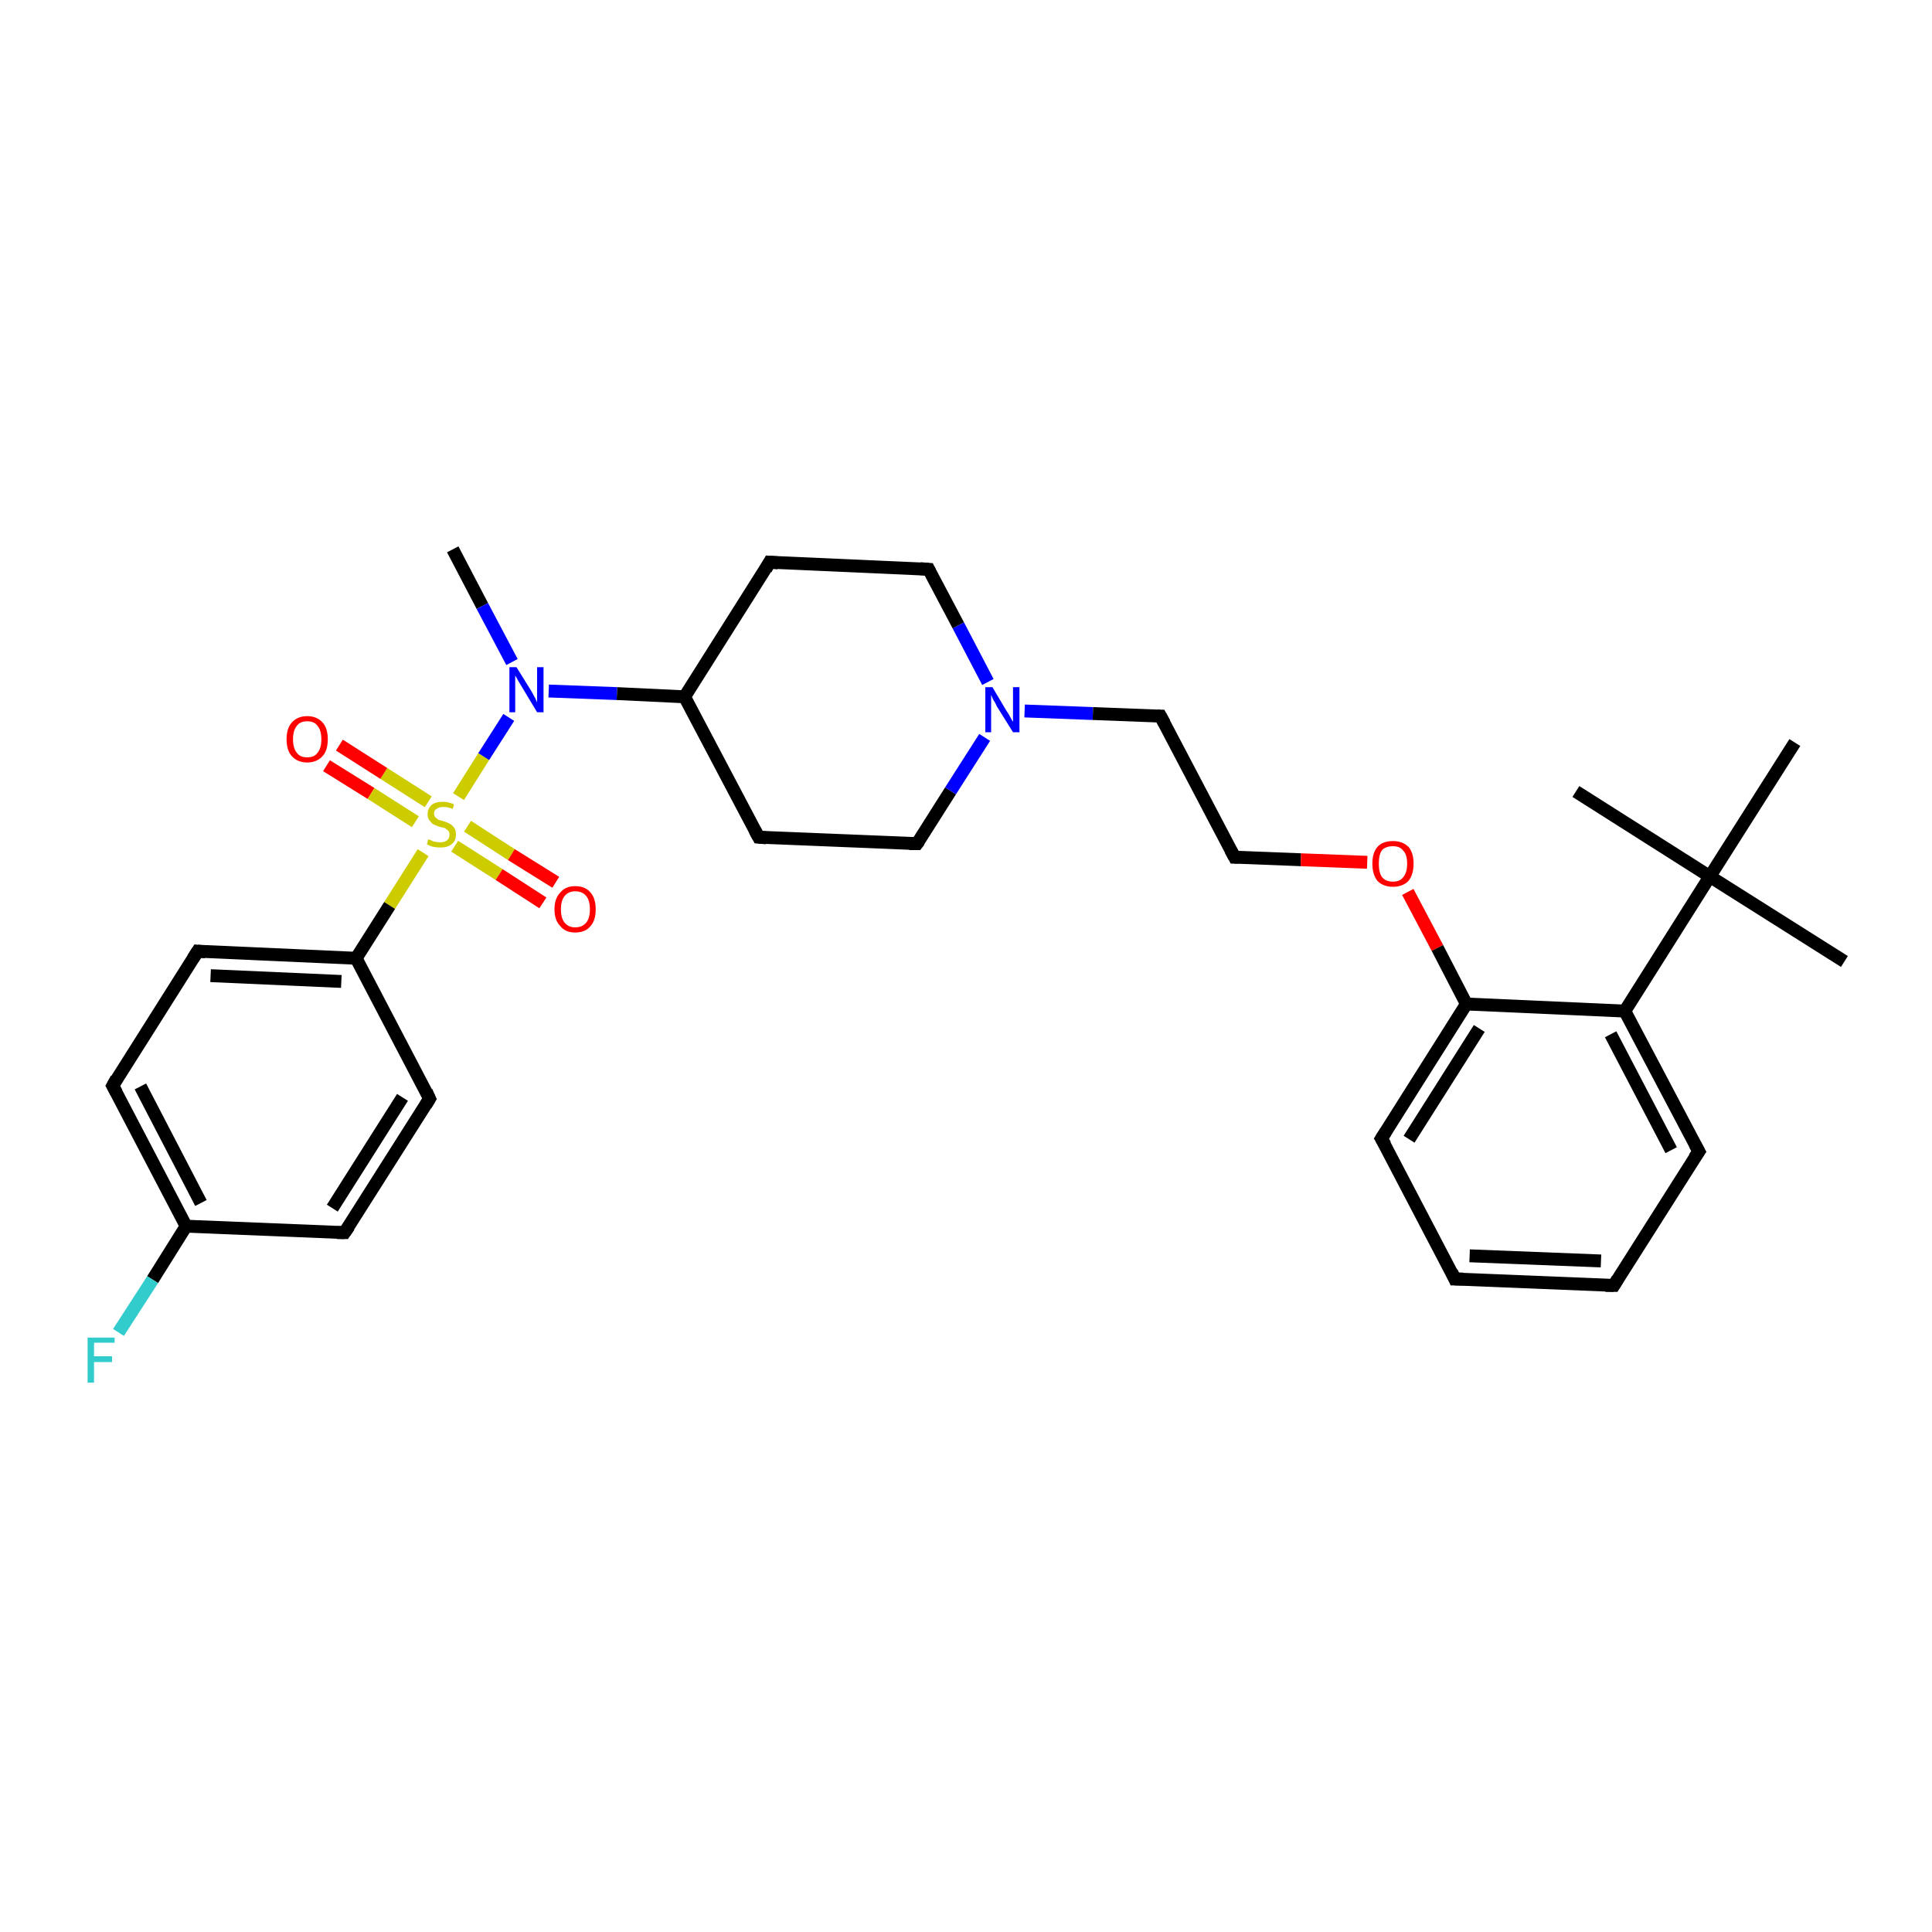 <?xml version='1.0' encoding='iso-8859-1'?>
<svg version='1.1' baseProfile='full'
              xmlns='http://www.w3.org/2000/svg'
                      xmlns:rdkit='http://www.rdkit.org/xml'
                      xmlns:xlink='http://www.w3.org/1999/xlink'
                  xml:space='preserve'
width='300px' height='300px' viewBox='0 0 300 300'>
<!-- END OF HEADER -->
<rect style='opacity:1.0;fill:#FFFFFF;stroke:none' width='300.0' height='300.0' x='0.0' y='0.0'> </rect>
<path class='bond-0 atom-0 atom-1' d='M 70.3,85.3 L 74.9,94.1' style='fill:none;fill-rule:evenodd;stroke:#000000;stroke-width:2.0px;stroke-linecap:butt;stroke-linejoin:miter;stroke-opacity:1' />
<path class='bond-0 atom-0 atom-1' d='M 74.9,94.1 L 79.5,102.8' style='fill:none;fill-rule:evenodd;stroke:#0000FF;stroke-width:2.0px;stroke-linecap:butt;stroke-linejoin:miter;stroke-opacity:1' />
<path class='bond-1 atom-1 atom-2' d='M 85.2,107.3 L 95.8,107.7' style='fill:none;fill-rule:evenodd;stroke:#0000FF;stroke-width:2.0px;stroke-linecap:butt;stroke-linejoin:miter;stroke-opacity:1' />
<path class='bond-1 atom-1 atom-2' d='M 95.8,107.7 L 106.3,108.2' style='fill:none;fill-rule:evenodd;stroke:#000000;stroke-width:2.0px;stroke-linecap:butt;stroke-linejoin:miter;stroke-opacity:1' />
<path class='bond-2 atom-2 atom-3' d='M 106.3,108.2 L 117.8,130.0' style='fill:none;fill-rule:evenodd;stroke:#000000;stroke-width:2.0px;stroke-linecap:butt;stroke-linejoin:miter;stroke-opacity:1' />
<path class='bond-3 atom-3 atom-4' d='M 117.8,130.0 L 142.4,131.0' style='fill:none;fill-rule:evenodd;stroke:#000000;stroke-width:2.0px;stroke-linecap:butt;stroke-linejoin:miter;stroke-opacity:1' />
<path class='bond-4 atom-4 atom-5' d='M 142.4,131.0 L 147.6,122.8' style='fill:none;fill-rule:evenodd;stroke:#000000;stroke-width:2.0px;stroke-linecap:butt;stroke-linejoin:miter;stroke-opacity:1' />
<path class='bond-4 atom-4 atom-5' d='M 147.6,122.8 L 152.9,114.5' style='fill:none;fill-rule:evenodd;stroke:#0000FF;stroke-width:2.0px;stroke-linecap:butt;stroke-linejoin:miter;stroke-opacity:1' />
<path class='bond-5 atom-5 atom-6' d='M 159.1,110.4 L 169.7,110.8' style='fill:none;fill-rule:evenodd;stroke:#0000FF;stroke-width:2.0px;stroke-linecap:butt;stroke-linejoin:miter;stroke-opacity:1' />
<path class='bond-5 atom-5 atom-6' d='M 169.7,110.8 L 180.2,111.2' style='fill:none;fill-rule:evenodd;stroke:#000000;stroke-width:2.0px;stroke-linecap:butt;stroke-linejoin:miter;stroke-opacity:1' />
<path class='bond-6 atom-6 atom-7' d='M 180.2,111.2 L 191.7,133.1' style='fill:none;fill-rule:evenodd;stroke:#000000;stroke-width:2.0px;stroke-linecap:butt;stroke-linejoin:miter;stroke-opacity:1' />
<path class='bond-7 atom-7 atom-8' d='M 191.7,133.1 L 202.0,133.5' style='fill:none;fill-rule:evenodd;stroke:#000000;stroke-width:2.0px;stroke-linecap:butt;stroke-linejoin:miter;stroke-opacity:1' />
<path class='bond-7 atom-7 atom-8' d='M 202.0,133.5 L 212.3,133.9' style='fill:none;fill-rule:evenodd;stroke:#FF0000;stroke-width:2.0px;stroke-linecap:butt;stroke-linejoin:miter;stroke-opacity:1' />
<path class='bond-8 atom-8 atom-9' d='M 218.6,138.5 L 223.2,147.2' style='fill:none;fill-rule:evenodd;stroke:#FF0000;stroke-width:2.0px;stroke-linecap:butt;stroke-linejoin:miter;stroke-opacity:1' />
<path class='bond-8 atom-8 atom-9' d='M 223.2,147.2 L 227.7,155.9' style='fill:none;fill-rule:evenodd;stroke:#000000;stroke-width:2.0px;stroke-linecap:butt;stroke-linejoin:miter;stroke-opacity:1' />
<path class='bond-9 atom-9 atom-10' d='M 227.7,155.9 L 214.5,176.8' style='fill:none;fill-rule:evenodd;stroke:#000000;stroke-width:2.0px;stroke-linecap:butt;stroke-linejoin:miter;stroke-opacity:1' />
<path class='bond-9 atom-9 atom-10' d='M 229.7,159.7 L 218.8,176.9' style='fill:none;fill-rule:evenodd;stroke:#000000;stroke-width:2.0px;stroke-linecap:butt;stroke-linejoin:miter;stroke-opacity:1' />
<path class='bond-10 atom-10 atom-11' d='M 214.5,176.8 L 225.9,198.6' style='fill:none;fill-rule:evenodd;stroke:#000000;stroke-width:2.0px;stroke-linecap:butt;stroke-linejoin:miter;stroke-opacity:1' />
<path class='bond-11 atom-11 atom-12' d='M 225.9,198.6 L 250.6,199.6' style='fill:none;fill-rule:evenodd;stroke:#000000;stroke-width:2.0px;stroke-linecap:butt;stroke-linejoin:miter;stroke-opacity:1' />
<path class='bond-11 atom-11 atom-12' d='M 228.2,195.0 L 248.6,195.8' style='fill:none;fill-rule:evenodd;stroke:#000000;stroke-width:2.0px;stroke-linecap:butt;stroke-linejoin:miter;stroke-opacity:1' />
<path class='bond-12 atom-12 atom-13' d='M 250.6,199.6 L 263.8,178.8' style='fill:none;fill-rule:evenodd;stroke:#000000;stroke-width:2.0px;stroke-linecap:butt;stroke-linejoin:miter;stroke-opacity:1' />
<path class='bond-13 atom-13 atom-14' d='M 263.8,178.8 L 252.3,157.0' style='fill:none;fill-rule:evenodd;stroke:#000000;stroke-width:2.0px;stroke-linecap:butt;stroke-linejoin:miter;stroke-opacity:1' />
<path class='bond-13 atom-13 atom-14' d='M 259.5,178.6 L 250.1,160.6' style='fill:none;fill-rule:evenodd;stroke:#000000;stroke-width:2.0px;stroke-linecap:butt;stroke-linejoin:miter;stroke-opacity:1' />
<path class='bond-14 atom-14 atom-15' d='M 252.3,157.0 L 265.5,136.1' style='fill:none;fill-rule:evenodd;stroke:#000000;stroke-width:2.0px;stroke-linecap:butt;stroke-linejoin:miter;stroke-opacity:1' />
<path class='bond-15 atom-15 atom-16' d='M 265.5,136.1 L 286.4,149.3' style='fill:none;fill-rule:evenodd;stroke:#000000;stroke-width:2.0px;stroke-linecap:butt;stroke-linejoin:miter;stroke-opacity:1' />
<path class='bond-16 atom-15 atom-17' d='M 265.5,136.1 L 244.7,122.9' style='fill:none;fill-rule:evenodd;stroke:#000000;stroke-width:2.0px;stroke-linecap:butt;stroke-linejoin:miter;stroke-opacity:1' />
<path class='bond-17 atom-15 atom-18' d='M 265.5,136.1 L 278.7,115.3' style='fill:none;fill-rule:evenodd;stroke:#000000;stroke-width:2.0px;stroke-linecap:butt;stroke-linejoin:miter;stroke-opacity:1' />
<path class='bond-18 atom-5 atom-19' d='M 153.4,105.9 L 148.8,97.1' style='fill:none;fill-rule:evenodd;stroke:#0000FF;stroke-width:2.0px;stroke-linecap:butt;stroke-linejoin:miter;stroke-opacity:1' />
<path class='bond-18 atom-5 atom-19' d='M 148.8,97.1 L 144.2,88.4' style='fill:none;fill-rule:evenodd;stroke:#000000;stroke-width:2.0px;stroke-linecap:butt;stroke-linejoin:miter;stroke-opacity:1' />
<path class='bond-19 atom-19 atom-20' d='M 144.2,88.4 L 119.5,87.3' style='fill:none;fill-rule:evenodd;stroke:#000000;stroke-width:2.0px;stroke-linecap:butt;stroke-linejoin:miter;stroke-opacity:1' />
<path class='bond-20 atom-1 atom-21' d='M 79.0,111.4 L 75.1,117.5' style='fill:none;fill-rule:evenodd;stroke:#0000FF;stroke-width:2.0px;stroke-linecap:butt;stroke-linejoin:miter;stroke-opacity:1' />
<path class='bond-20 atom-1 atom-21' d='M 75.1,117.5 L 71.2,123.7' style='fill:none;fill-rule:evenodd;stroke:#CCCC00;stroke-width:2.0px;stroke-linecap:butt;stroke-linejoin:miter;stroke-opacity:1' />
<path class='bond-21 atom-21 atom-22' d='M 70.6,131.4 L 77.5,135.8' style='fill:none;fill-rule:evenodd;stroke:#CCCC00;stroke-width:2.0px;stroke-linecap:butt;stroke-linejoin:miter;stroke-opacity:1' />
<path class='bond-21 atom-21 atom-22' d='M 77.5,135.8 L 84.3,140.2' style='fill:none;fill-rule:evenodd;stroke:#FF0000;stroke-width:2.0px;stroke-linecap:butt;stroke-linejoin:miter;stroke-opacity:1' />
<path class='bond-21 atom-21 atom-22' d='M 72.6,128.3 L 79.4,132.7' style='fill:none;fill-rule:evenodd;stroke:#CCCC00;stroke-width:2.0px;stroke-linecap:butt;stroke-linejoin:miter;stroke-opacity:1' />
<path class='bond-21 atom-21 atom-22' d='M 79.4,132.7 L 86.3,137.0' style='fill:none;fill-rule:evenodd;stroke:#FF0000;stroke-width:2.0px;stroke-linecap:butt;stroke-linejoin:miter;stroke-opacity:1' />
<path class='bond-22 atom-21 atom-23' d='M 66.5,124.5 L 59.6,120.1' style='fill:none;fill-rule:evenodd;stroke:#CCCC00;stroke-width:2.0px;stroke-linecap:butt;stroke-linejoin:miter;stroke-opacity:1' />
<path class='bond-22 atom-21 atom-23' d='M 59.6,120.1 L 52.7,115.7' style='fill:none;fill-rule:evenodd;stroke:#FF0000;stroke-width:2.0px;stroke-linecap:butt;stroke-linejoin:miter;stroke-opacity:1' />
<path class='bond-22 atom-21 atom-23' d='M 64.5,127.6 L 57.6,123.2' style='fill:none;fill-rule:evenodd;stroke:#CCCC00;stroke-width:2.0px;stroke-linecap:butt;stroke-linejoin:miter;stroke-opacity:1' />
<path class='bond-22 atom-21 atom-23' d='M 57.6,123.2 L 50.7,118.9' style='fill:none;fill-rule:evenodd;stroke:#FF0000;stroke-width:2.0px;stroke-linecap:butt;stroke-linejoin:miter;stroke-opacity:1' />
<path class='bond-23 atom-21 atom-24' d='M 65.7,132.4 L 60.5,140.6' style='fill:none;fill-rule:evenodd;stroke:#CCCC00;stroke-width:2.0px;stroke-linecap:butt;stroke-linejoin:miter;stroke-opacity:1' />
<path class='bond-23 atom-21 atom-24' d='M 60.5,140.6 L 55.3,148.8' style='fill:none;fill-rule:evenodd;stroke:#000000;stroke-width:2.0px;stroke-linecap:butt;stroke-linejoin:miter;stroke-opacity:1' />
<path class='bond-24 atom-24 atom-25' d='M 55.3,148.8 L 30.7,147.7' style='fill:none;fill-rule:evenodd;stroke:#000000;stroke-width:2.0px;stroke-linecap:butt;stroke-linejoin:miter;stroke-opacity:1' />
<path class='bond-24 atom-24 atom-25' d='M 53.0,152.4 L 32.7,151.5' style='fill:none;fill-rule:evenodd;stroke:#000000;stroke-width:2.0px;stroke-linecap:butt;stroke-linejoin:miter;stroke-opacity:1' />
<path class='bond-25 atom-25 atom-26' d='M 30.7,147.7 L 17.5,168.6' style='fill:none;fill-rule:evenodd;stroke:#000000;stroke-width:2.0px;stroke-linecap:butt;stroke-linejoin:miter;stroke-opacity:1' />
<path class='bond-26 atom-26 atom-27' d='M 17.5,168.6 L 28.9,190.4' style='fill:none;fill-rule:evenodd;stroke:#000000;stroke-width:2.0px;stroke-linecap:butt;stroke-linejoin:miter;stroke-opacity:1' />
<path class='bond-26 atom-26 atom-27' d='M 21.8,168.7 L 31.2,186.8' style='fill:none;fill-rule:evenodd;stroke:#000000;stroke-width:2.0px;stroke-linecap:butt;stroke-linejoin:miter;stroke-opacity:1' />
<path class='bond-27 atom-27 atom-28' d='M 28.9,190.4 L 23.7,198.7' style='fill:none;fill-rule:evenodd;stroke:#000000;stroke-width:2.0px;stroke-linecap:butt;stroke-linejoin:miter;stroke-opacity:1' />
<path class='bond-27 atom-27 atom-28' d='M 23.7,198.7 L 18.4,206.9' style='fill:none;fill-rule:evenodd;stroke:#33CCCC;stroke-width:2.0px;stroke-linecap:butt;stroke-linejoin:miter;stroke-opacity:1' />
<path class='bond-28 atom-27 atom-29' d='M 28.9,190.4 L 53.5,191.4' style='fill:none;fill-rule:evenodd;stroke:#000000;stroke-width:2.0px;stroke-linecap:butt;stroke-linejoin:miter;stroke-opacity:1' />
<path class='bond-29 atom-29 atom-30' d='M 53.5,191.4 L 66.7,170.6' style='fill:none;fill-rule:evenodd;stroke:#000000;stroke-width:2.0px;stroke-linecap:butt;stroke-linejoin:miter;stroke-opacity:1' />
<path class='bond-29 atom-29 atom-30' d='M 51.6,187.6 L 62.5,170.4' style='fill:none;fill-rule:evenodd;stroke:#000000;stroke-width:2.0px;stroke-linecap:butt;stroke-linejoin:miter;stroke-opacity:1' />
<path class='bond-30 atom-20 atom-2' d='M 119.5,87.3 L 106.3,108.2' style='fill:none;fill-rule:evenodd;stroke:#000000;stroke-width:2.0px;stroke-linecap:butt;stroke-linejoin:miter;stroke-opacity:1' />
<path class='bond-31 atom-30 atom-24' d='M 66.7,170.6 L 55.3,148.8' style='fill:none;fill-rule:evenodd;stroke:#000000;stroke-width:2.0px;stroke-linecap:butt;stroke-linejoin:miter;stroke-opacity:1' />
<path class='bond-32 atom-14 atom-9' d='M 252.3,157.0 L 227.7,155.9' style='fill:none;fill-rule:evenodd;stroke:#000000;stroke-width:2.0px;stroke-linecap:butt;stroke-linejoin:miter;stroke-opacity:1' />
<path d='M 117.2,128.9 L 117.8,130.0 L 119.0,130.1' style='fill:none;stroke:#000000;stroke-width:2.0px;stroke-linecap:butt;stroke-linejoin:miter;stroke-opacity:1;' />
<path d='M 141.2,131.0 L 142.4,131.0 L 142.7,130.6' style='fill:none;stroke:#000000;stroke-width:2.0px;stroke-linecap:butt;stroke-linejoin:miter;stroke-opacity:1;' />
<path d='M 179.7,111.2 L 180.2,111.2 L 180.8,112.3' style='fill:none;stroke:#000000;stroke-width:2.0px;stroke-linecap:butt;stroke-linejoin:miter;stroke-opacity:1;' />
<path d='M 191.1,132.0 L 191.7,133.1 L 192.2,133.1' style='fill:none;stroke:#000000;stroke-width:2.0px;stroke-linecap:butt;stroke-linejoin:miter;stroke-opacity:1;' />
<path d='M 215.2,175.7 L 214.5,176.8 L 215.1,177.8' style='fill:none;stroke:#000000;stroke-width:2.0px;stroke-linecap:butt;stroke-linejoin:miter;stroke-opacity:1;' />
<path d='M 225.4,197.5 L 225.9,198.6 L 227.2,198.6' style='fill:none;stroke:#000000;stroke-width:2.0px;stroke-linecap:butt;stroke-linejoin:miter;stroke-opacity:1;' />
<path d='M 249.3,199.6 L 250.6,199.6 L 251.2,198.6' style='fill:none;stroke:#000000;stroke-width:2.0px;stroke-linecap:butt;stroke-linejoin:miter;stroke-opacity:1;' />
<path d='M 263.1,179.8 L 263.8,178.8 L 263.2,177.7' style='fill:none;stroke:#000000;stroke-width:2.0px;stroke-linecap:butt;stroke-linejoin:miter;stroke-opacity:1;' />
<path d='M 144.4,88.8 L 144.2,88.4 L 142.9,88.3' style='fill:none;stroke:#000000;stroke-width:2.0px;stroke-linecap:butt;stroke-linejoin:miter;stroke-opacity:1;' />
<path d='M 120.8,87.4 L 119.5,87.3 L 118.9,88.4' style='fill:none;stroke:#000000;stroke-width:2.0px;stroke-linecap:butt;stroke-linejoin:miter;stroke-opacity:1;' />
<path d='M 31.9,147.8 L 30.7,147.7 L 30.0,148.8' style='fill:none;stroke:#000000;stroke-width:2.0px;stroke-linecap:butt;stroke-linejoin:miter;stroke-opacity:1;' />
<path d='M 18.1,167.5 L 17.5,168.6 L 18.1,169.7' style='fill:none;stroke:#000000;stroke-width:2.0px;stroke-linecap:butt;stroke-linejoin:miter;stroke-opacity:1;' />
<path d='M 52.3,191.4 L 53.5,191.4 L 54.2,190.4' style='fill:none;stroke:#000000;stroke-width:2.0px;stroke-linecap:butt;stroke-linejoin:miter;stroke-opacity:1;' />
<path d='M 66.1,171.6 L 66.7,170.6 L 66.2,169.5' style='fill:none;stroke:#000000;stroke-width:2.0px;stroke-linecap:butt;stroke-linejoin:miter;stroke-opacity:1;' />
<path class='atom-1' d='M 80.2 103.6
L 82.5 107.3
Q 82.7 107.7, 83.1 108.4
Q 83.4 109.0, 83.4 109.1
L 83.4 103.6
L 84.4 103.6
L 84.4 110.6
L 83.4 110.6
L 81.0 106.6
Q 80.7 106.1, 80.4 105.6
Q 80.1 105.0, 80.0 104.9
L 80.0 110.6
L 79.1 110.6
L 79.1 103.6
L 80.2 103.6
' fill='#0000FF'/>
<path class='atom-5' d='M 154.1 106.7
L 156.3 110.4
Q 156.6 110.8, 156.9 111.4
Q 157.3 112.1, 157.3 112.1
L 157.3 106.7
L 158.3 106.7
L 158.3 113.7
L 157.3 113.7
L 154.8 109.7
Q 154.6 109.2, 154.2 108.6
Q 154.0 108.1, 153.9 107.9
L 153.9 113.7
L 153.0 113.7
L 153.0 106.7
L 154.1 106.7
' fill='#0000FF'/>
<path class='atom-8' d='M 213.1 134.1
Q 213.1 132.4, 213.9 131.5
Q 214.7 130.6, 216.3 130.6
Q 217.8 130.6, 218.7 131.5
Q 219.5 132.4, 219.5 134.1
Q 219.5 135.8, 218.7 136.8
Q 217.8 137.7, 216.3 137.7
Q 214.8 137.7, 213.9 136.8
Q 213.1 135.8, 213.1 134.1
M 216.3 136.9
Q 217.4 136.9, 217.9 136.2
Q 218.5 135.5, 218.5 134.1
Q 218.5 132.7, 217.9 132.1
Q 217.4 131.4, 216.3 131.4
Q 215.2 131.4, 214.6 132.0
Q 214.1 132.7, 214.1 134.1
Q 214.1 135.5, 214.6 136.2
Q 215.2 136.9, 216.3 136.9
' fill='#FF0000'/>
<path class='atom-21' d='M 66.5 130.3
Q 66.6 130.4, 67.0 130.5
Q 67.3 130.7, 67.6 130.7
Q 68.0 130.8, 68.4 130.8
Q 69.0 130.8, 69.4 130.5
Q 69.8 130.2, 69.8 129.6
Q 69.8 129.2, 69.6 129.0
Q 69.4 128.8, 69.1 128.6
Q 68.8 128.5, 68.3 128.4
Q 67.7 128.2, 67.3 128.0
Q 67.0 127.8, 66.7 127.4
Q 66.4 127.1, 66.4 126.4
Q 66.4 125.6, 67.0 125.0
Q 67.6 124.5, 68.8 124.5
Q 69.6 124.5, 70.5 124.9
L 70.3 125.6
Q 69.5 125.3, 68.8 125.3
Q 68.2 125.3, 67.8 125.6
Q 67.4 125.8, 67.4 126.3
Q 67.4 126.7, 67.6 126.9
Q 67.8 127.1, 68.1 127.3
Q 68.4 127.4, 68.8 127.5
Q 69.5 127.7, 69.8 127.9
Q 70.2 128.1, 70.5 128.5
Q 70.8 128.9, 70.8 129.6
Q 70.8 130.6, 70.1 131.1
Q 69.5 131.6, 68.4 131.6
Q 67.8 131.6, 67.3 131.5
Q 66.8 131.4, 66.3 131.1
L 66.5 130.3
' fill='#CCCC00'/>
<path class='atom-22' d='M 86.1 141.2
Q 86.1 139.5, 87.0 138.6
Q 87.8 137.6, 89.3 137.6
Q 90.9 137.6, 91.7 138.6
Q 92.5 139.5, 92.5 141.2
Q 92.5 142.9, 91.7 143.8
Q 90.9 144.8, 89.3 144.8
Q 87.8 144.8, 87.0 143.8
Q 86.1 142.9, 86.1 141.2
M 89.3 144.0
Q 90.4 144.0, 91.0 143.3
Q 91.6 142.6, 91.6 141.2
Q 91.6 139.8, 91.0 139.1
Q 90.4 138.4, 89.3 138.4
Q 88.3 138.4, 87.7 139.1
Q 87.1 139.8, 87.1 141.2
Q 87.1 142.6, 87.7 143.3
Q 88.3 144.0, 89.3 144.0
' fill='#FF0000'/>
<path class='atom-23' d='M 44.5 114.8
Q 44.5 113.1, 45.3 112.2
Q 46.2 111.2, 47.7 111.2
Q 49.2 111.2, 50.1 112.2
Q 50.9 113.1, 50.9 114.8
Q 50.9 116.5, 50.1 117.4
Q 49.2 118.4, 47.7 118.4
Q 46.2 118.4, 45.3 117.4
Q 44.5 116.5, 44.5 114.8
M 47.7 117.6
Q 48.8 117.6, 49.3 116.9
Q 49.9 116.2, 49.9 114.8
Q 49.9 113.4, 49.3 112.7
Q 48.8 112.0, 47.7 112.0
Q 46.6 112.0, 46.1 112.7
Q 45.5 113.4, 45.5 114.8
Q 45.5 116.2, 46.1 116.9
Q 46.6 117.6, 47.7 117.6
' fill='#FF0000'/>
<path class='atom-28' d='M 13.6 207.7
L 17.8 207.7
L 17.8 208.5
L 14.6 208.5
L 14.6 210.6
L 17.4 210.6
L 17.4 211.5
L 14.6 211.5
L 14.6 214.7
L 13.6 214.7
L 13.6 207.7
' fill='#33CCCC'/>
</svg>
